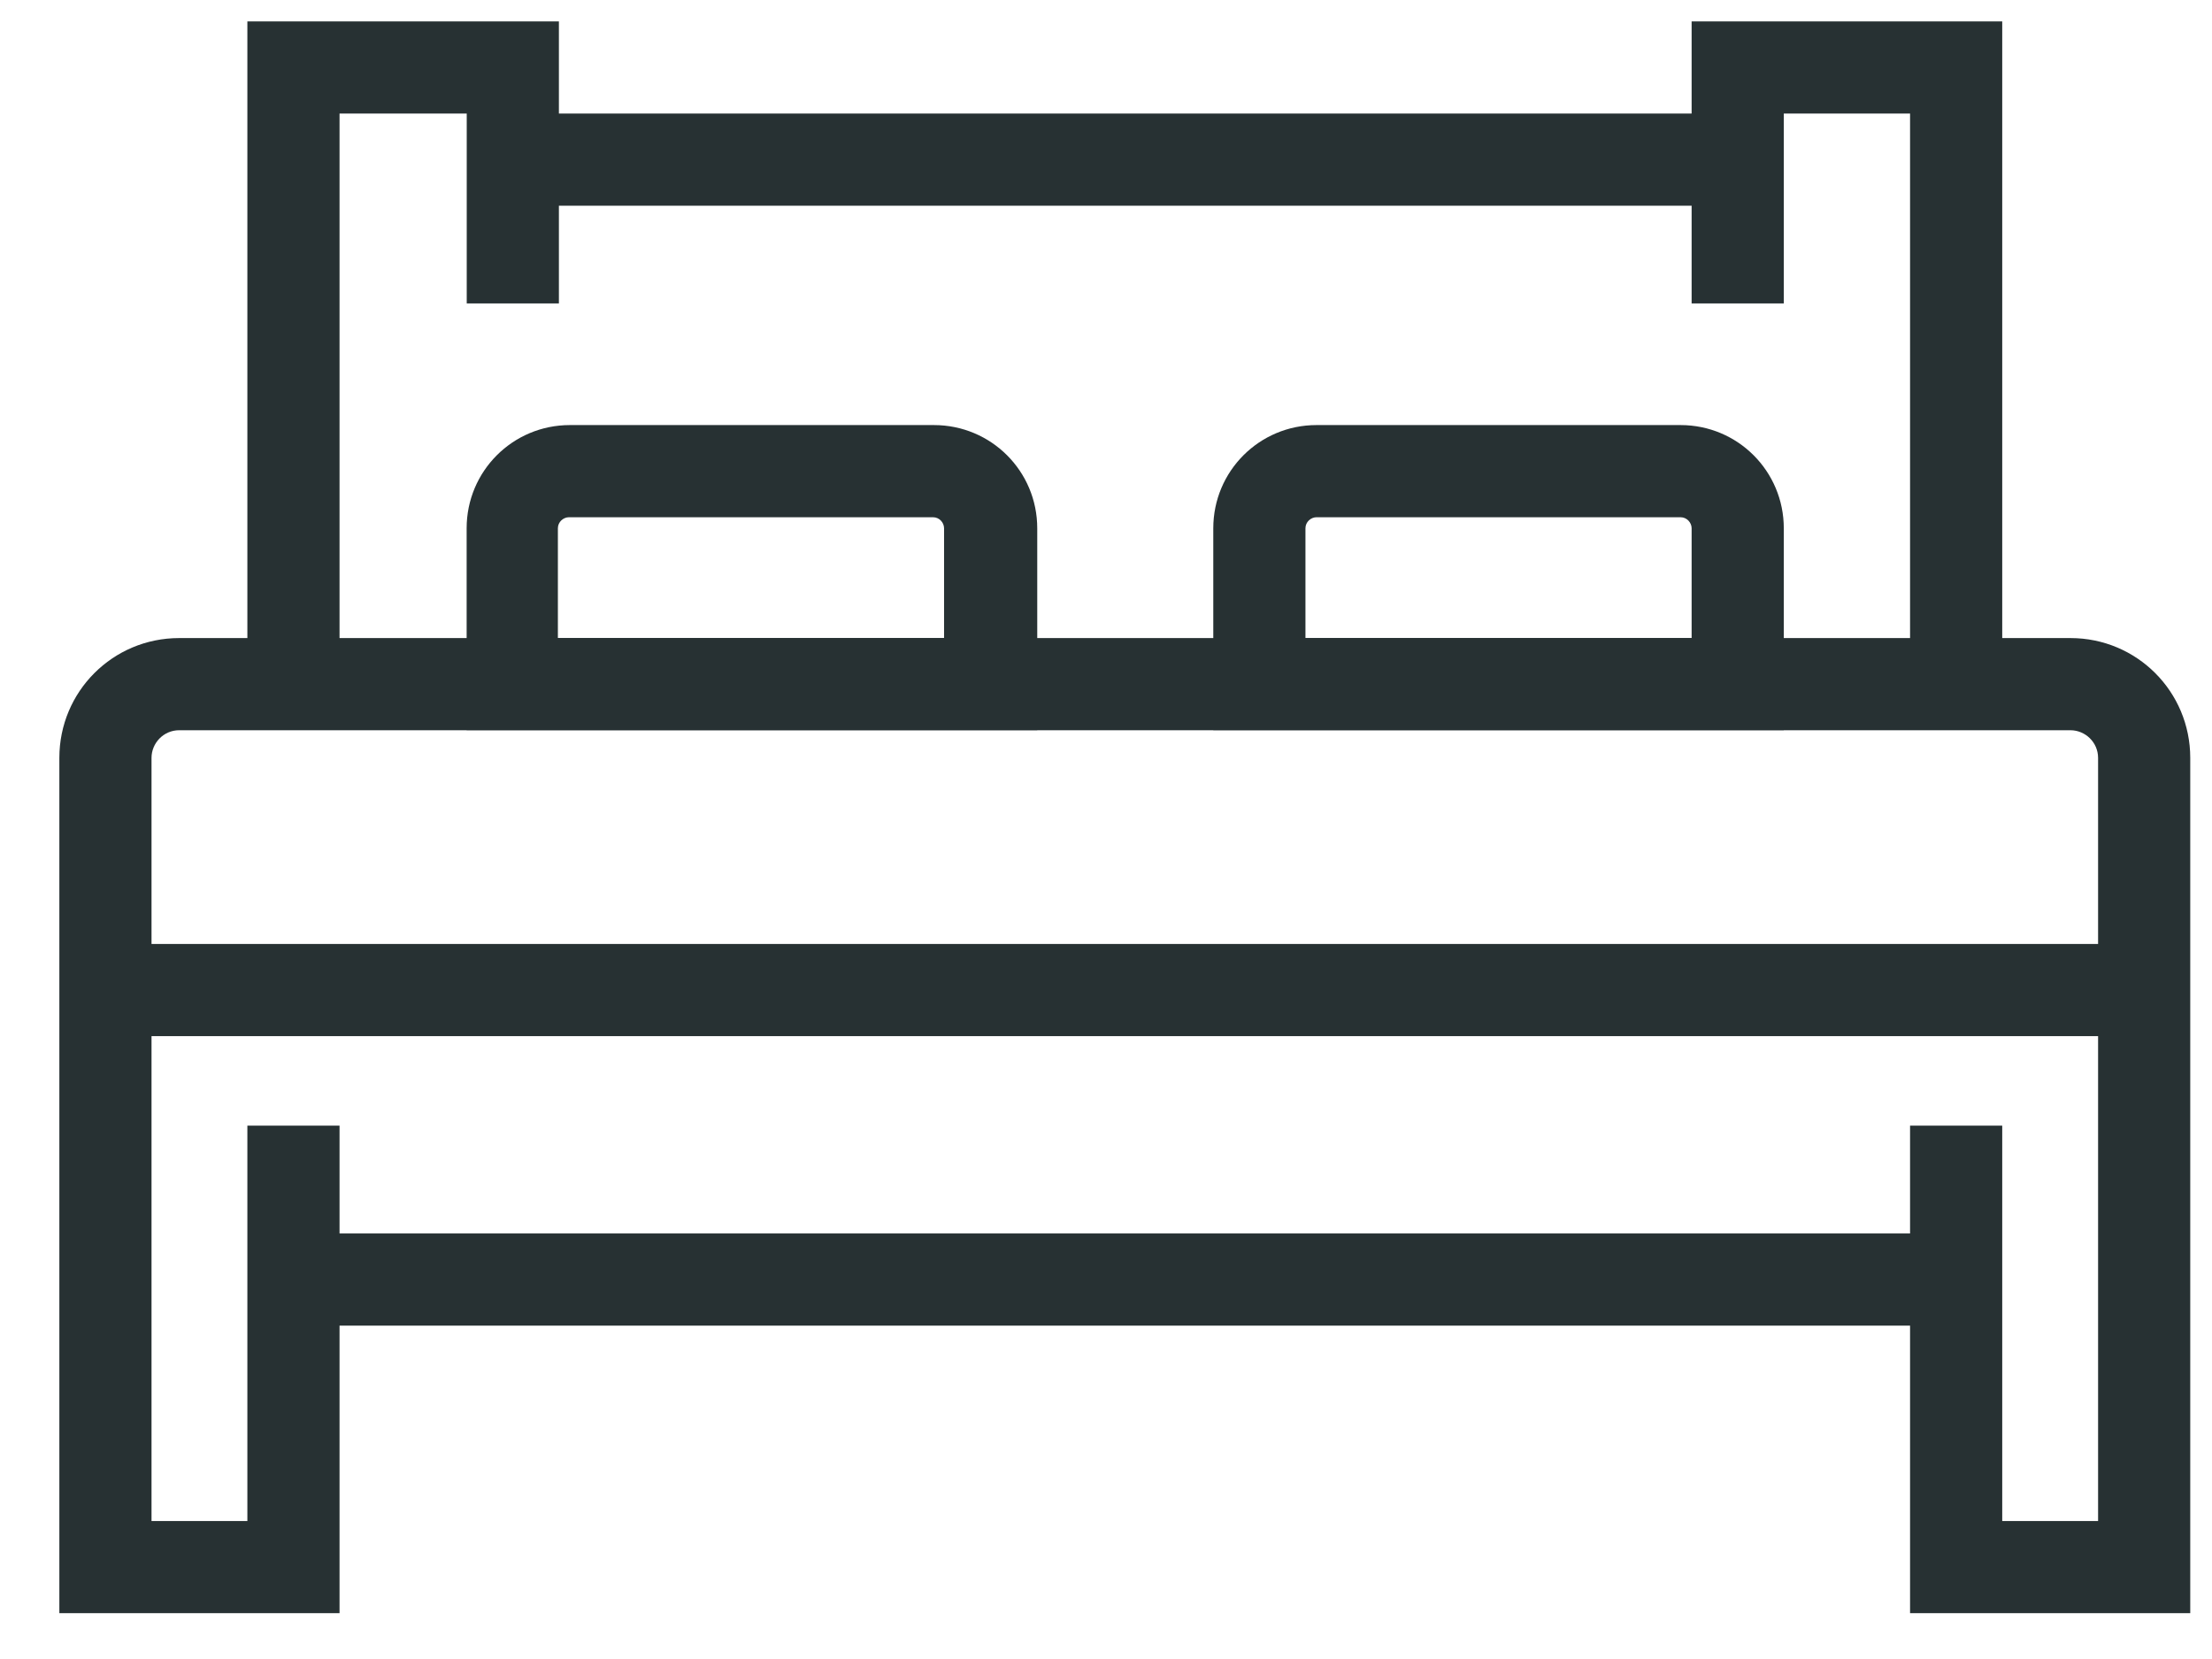 <svg width="24" height="18" viewBox="0 0 24 18" fill="none" xmlns="http://www.w3.org/2000/svg">
    <g clip-path="url(#clip0_765_21284)">
        <path d="M21.724 7.422H20.724V1.232H19.354V3.292H18.354V0.232H21.724V7.422Z" fill="#273133"/>
        <path d="M3.684 7.422H2.684V0.232H6.064V3.292H5.064V1.232H3.684V7.422Z" fill="#273133"/>
        <path d="M18.854 1.232H5.563V2.232H18.854V1.232Z" fill="#273133"/>
        <path d="M23.764 17.503H20.724V12.213H21.724V16.503H22.764V8.223C22.764 8.053 22.624 7.923 22.464 7.923H1.944C1.774 7.923 1.644 8.063 1.644 8.223V16.503H2.684V12.213H3.684V17.503H0.644V8.223C0.644 7.503 1.224 6.923 1.944 6.923H22.464C23.184 6.923 23.764 7.503 23.764 8.223V17.503Z" fill="#273133"/>
        <path d="M21.224 13.383H3.184V14.383H21.224V13.383Z" fill="#273133"/>
        <path d="M23.264 10.242H1.144V11.242H23.264V10.242Z" fill="#273133"/>
        <path d="M11.243 7.922H5.063V5.732C5.063 5.112 5.563 4.612 6.183 4.612H10.133C10.754 4.612 11.254 5.112 11.254 5.732V7.922H11.243ZM6.053 6.922H10.243V5.732C10.243 5.672 10.194 5.612 10.123 5.612H6.173C6.113 5.612 6.053 5.662 6.053 5.732V6.922Z" fill="#273133"/>
        <path d="M19.354 7.922H13.164V5.732C13.164 5.112 13.664 4.612 14.284 4.612H18.234C18.854 4.612 19.354 5.112 19.354 5.732V7.922ZM14.164 6.922H18.354V5.732C18.354 5.672 18.304 5.612 18.234 5.612H14.284C14.224 5.612 14.164 5.662 14.164 5.732V6.922Z" fill="#273133"/>
    </g>
    <defs>
        <clipPath id="clip0_765_21284">
            <rect width="23.12" height="17.27" fill="white" transform="translate(0.644 0.232)"/>
        </clipPath>
    </defs>
</svg>

